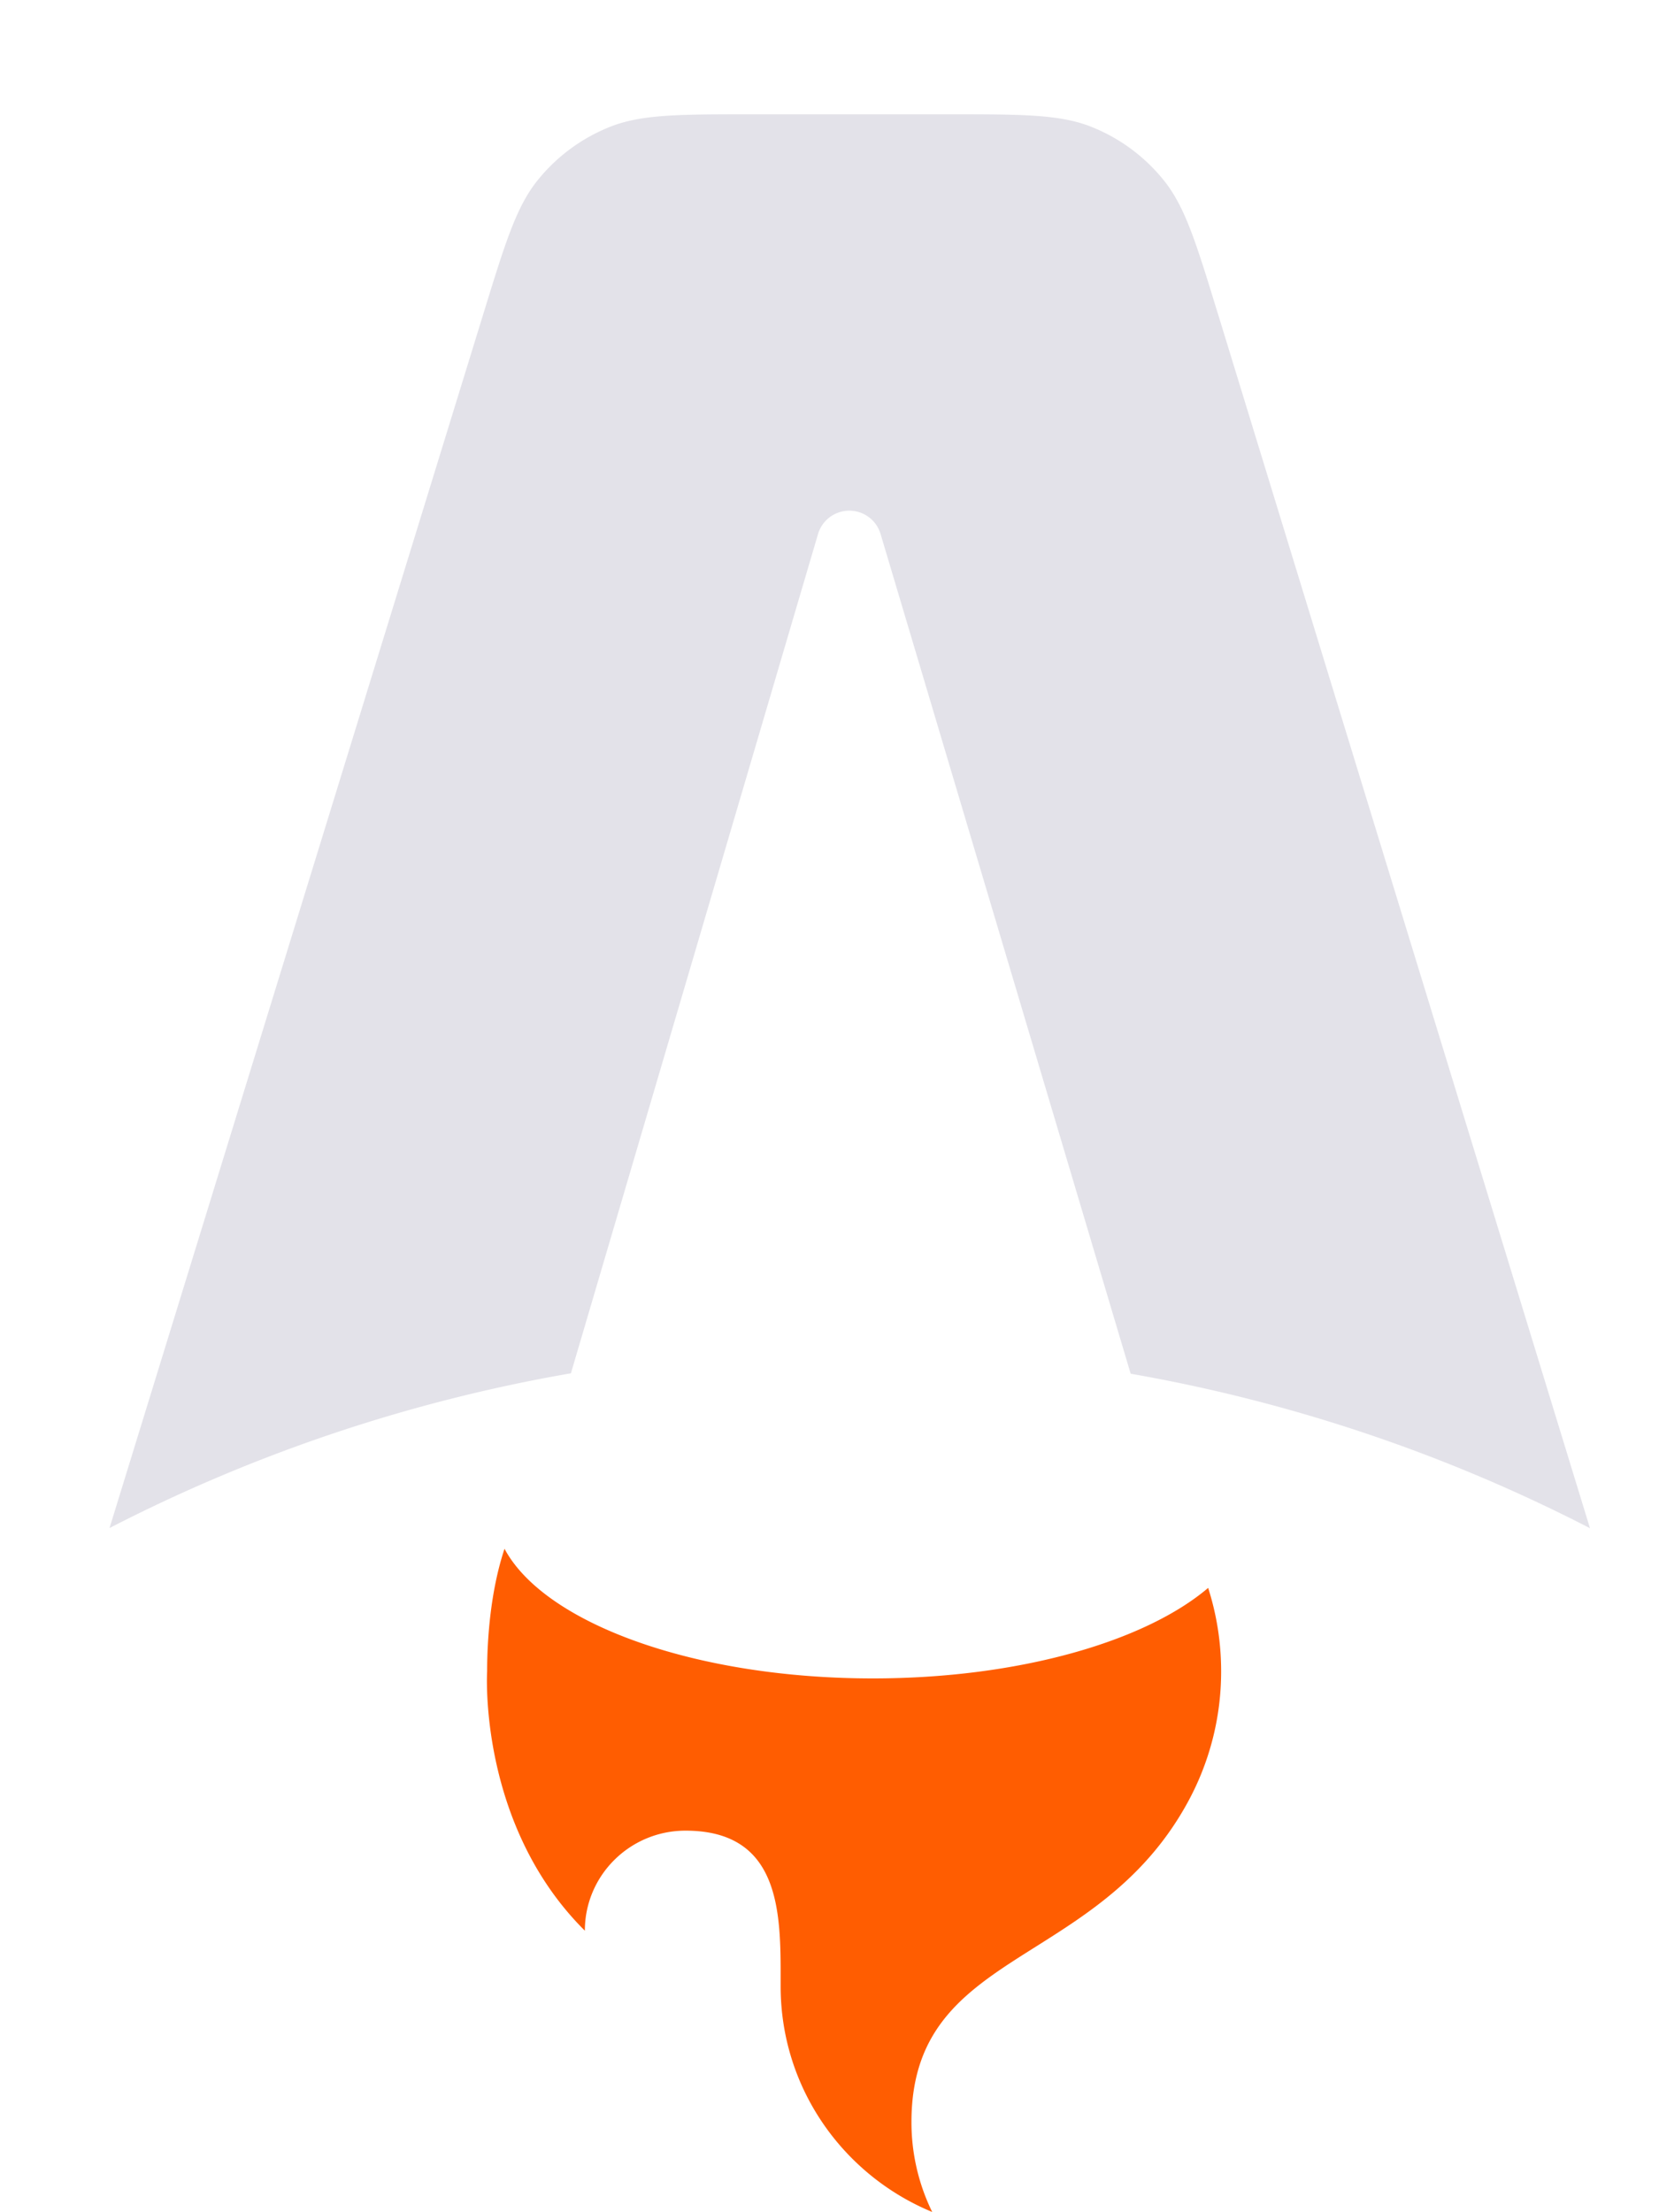 <svg xmlns="http://www.w3.org/2000/svg" viewBox="0 0 75 100"><path fill="#e3e2e9" d="m55.07 14.216 16.81 54.865a72.6 72.6 0 0 0-20.765-6.984L39.808 24.135a1.475 1.475 0 0 0-2.827.005L25.81 62.078a72.598 72.598 0 0 0-20.859 6.995L21.847 14.2c.998-3.243 1.497-4.865 2.47-6.066a8 8 0 0 1 3.239-2.392c1.434-.576 3.13-.576 6.524-.576h8.751c3.398 0 5.097 0 6.532.577a8 8 0 0 1 3.241 2.397c.972 1.203 1.47 2.827 2.465 6.076z"/><path fill="#ff5d01" d="M54.618 71.779c-2.863 2.432-8.578 4.091-15.161 4.091-8.08 0-14.852-2.499-16.649-5.86-.642 1.926-.786 4.13-.786 5.539 0 0-.423 6.915 4.418 11.725 0-2.498 2.037-4.522 4.551-4.522 4.309 0 4.304 3.734 4.3 6.764v.27c0 4.6 2.829 8.541 6.852 10.203a9.22 9.22 0 0 1-.938-4.064c0-4.386 2.592-6.02 5.604-7.917 2.396-1.51 5.06-3.188 6.894-6.554a12.297 12.297 0 0 0 1.502-5.905c0-1.314-.206-2.581-.587-3.77z"/></svg>